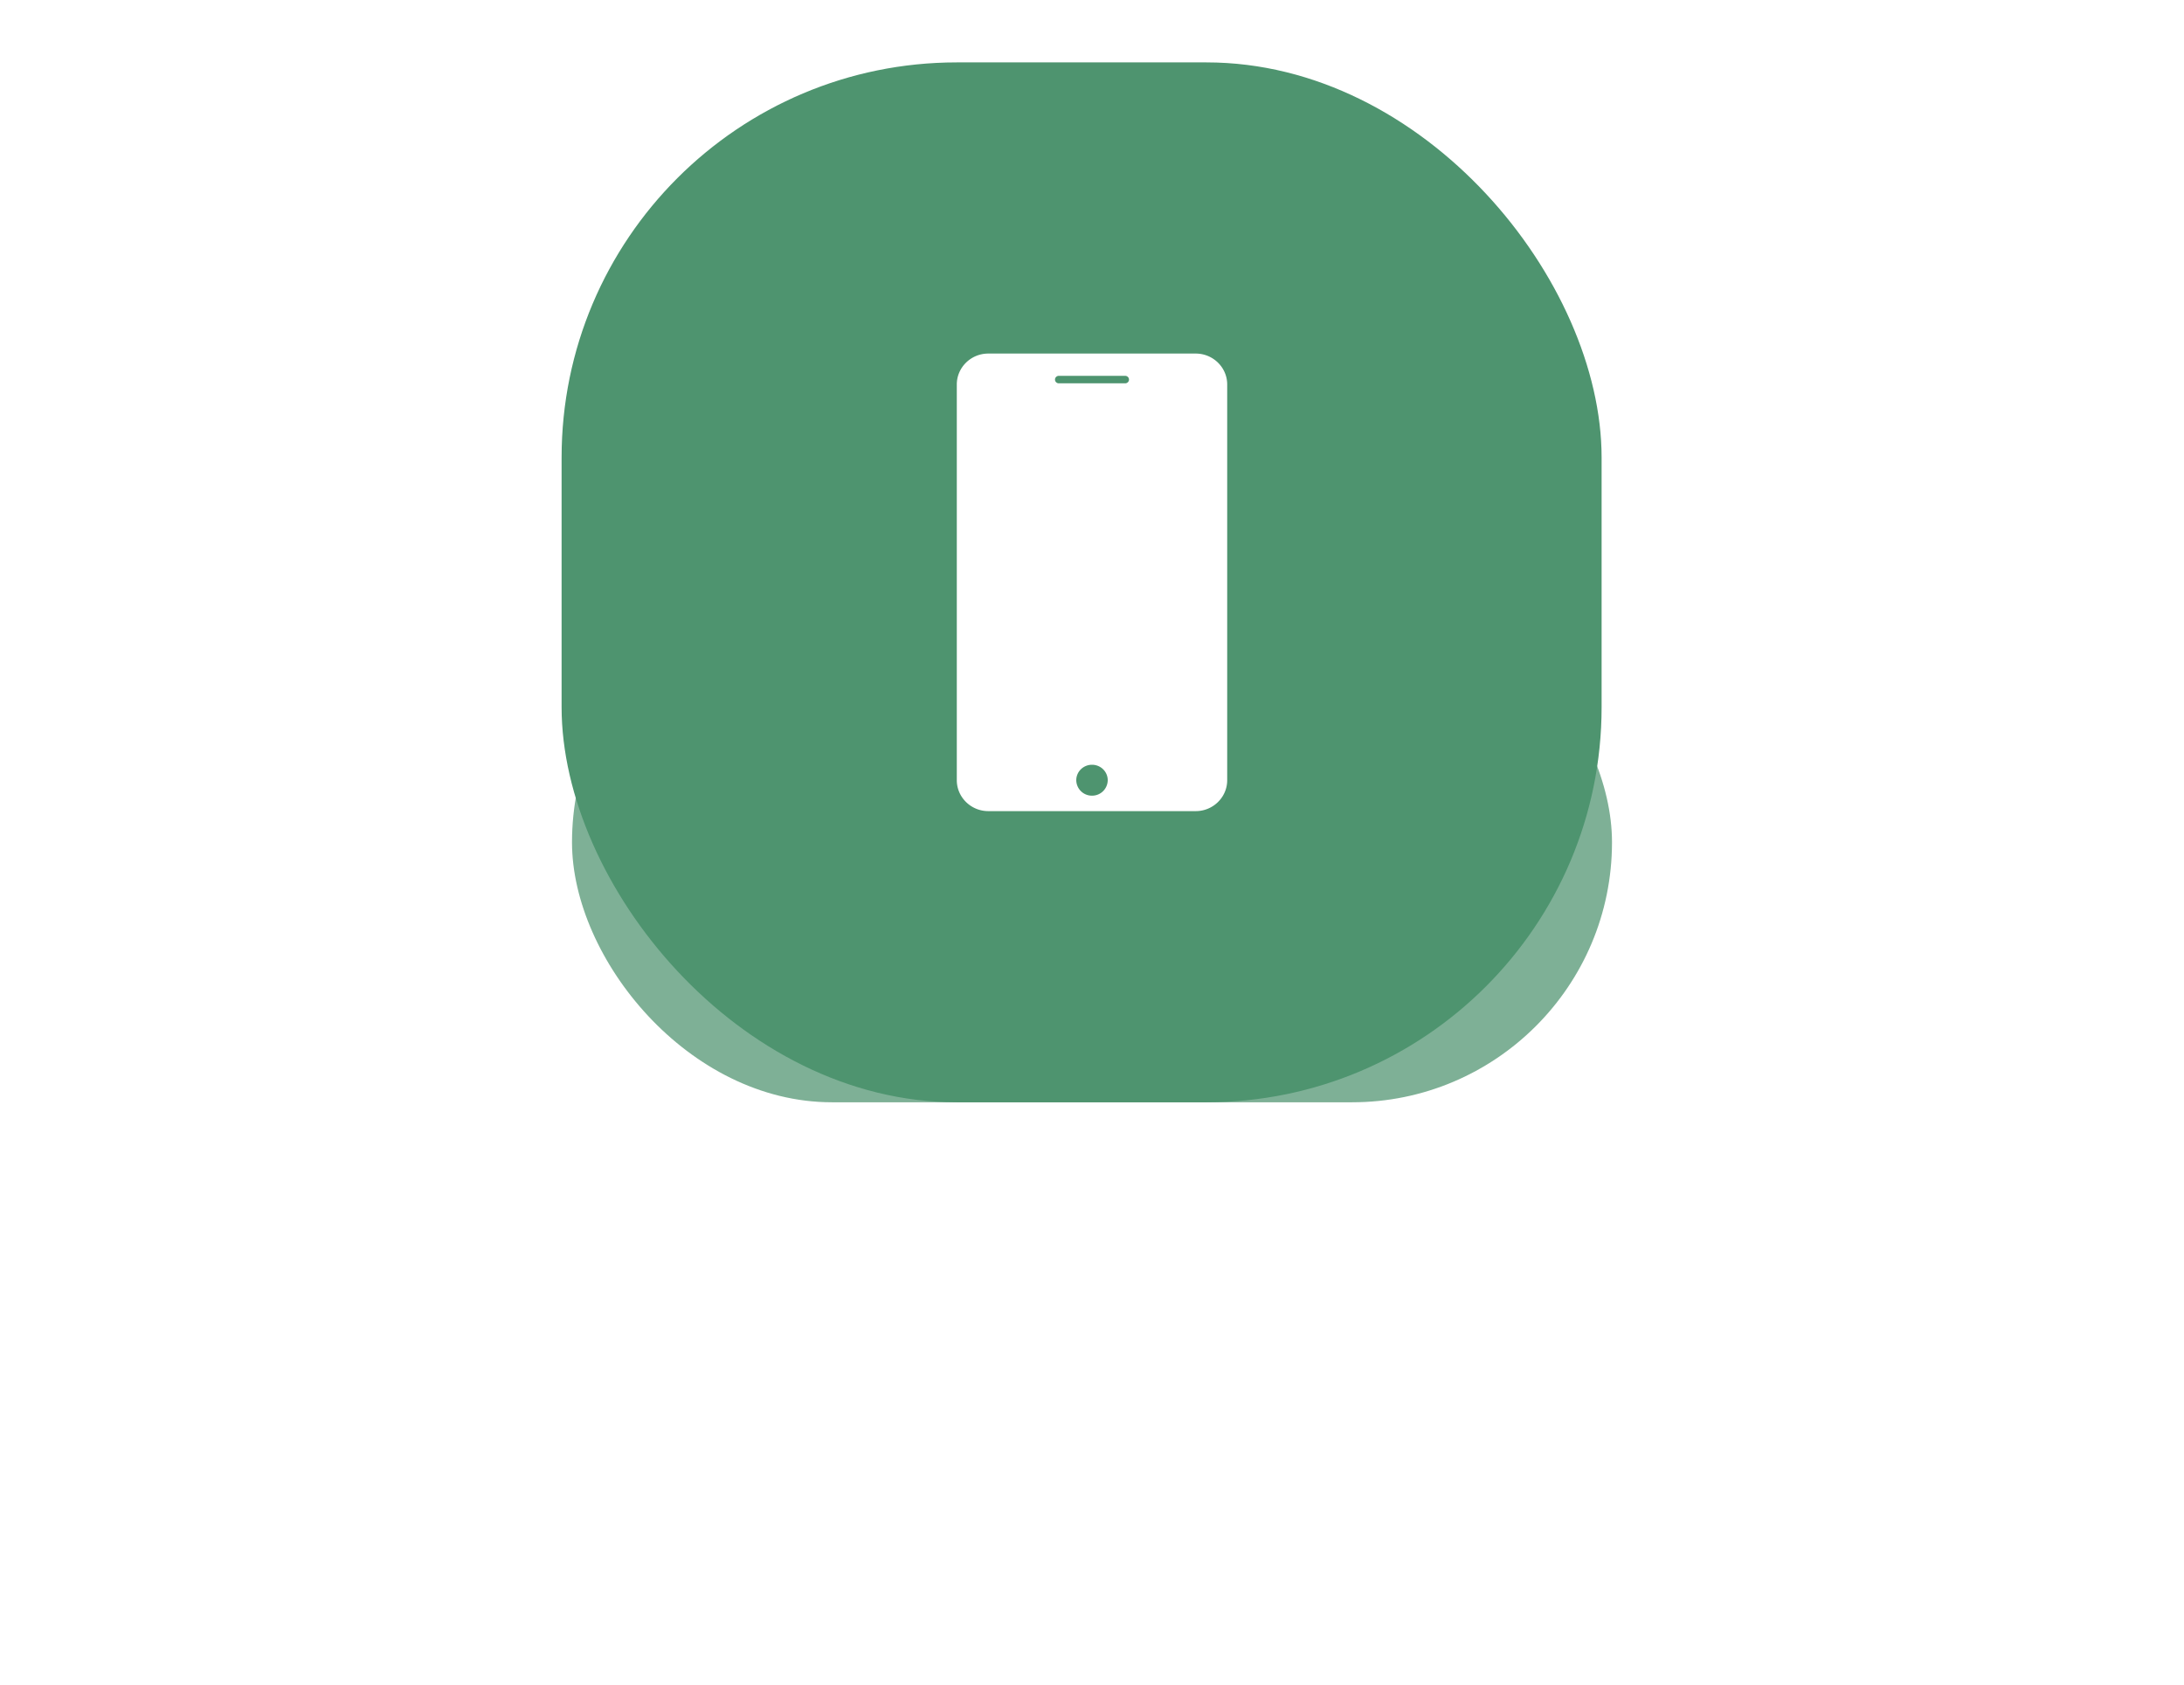 <svg width="105" height="81" viewBox="0 0 105 81" fill="none" xmlns="http://www.w3.org/2000/svg"><rect x="27.5" y="28" width="50" height="25" rx="12.5" fill="#4E946F" opacity=".848" filter="url(#a)"/><rect x="27" y="3" width="50" height="50" rx="19" fill="#4E946F"/><path fill-rule="evenodd" clip-rule="evenodd" d="M47.511 17h9.977c.832 0 1.512.668 1.512 1.486v19.028c0 .819-.68 1.486-1.511 1.486h-9.977C46.68 39 46 38.331 46 37.513V18.486c0-.818.68-1.486 1.511-1.486zm6.585 1.071h-3.192a.181.181 0 0 0-.183.18c0 .1.082.18.183.18h3.192c.1 0 .183-.08.183-.18 0-.1-.082-.18-.183-.18zM52.5 38.257a.75.75 0 0 1-.756-.744c0-.41.339-.742.756-.742s.756.331.756.742a.75.75 0 0 1-.756.744zm-5.448-2.007h10.896V19.357H47.052V36.25z" fill="#fff"/><path fill="#fff" d="M46.867 18.692h11.267v17.769H46.867z"/><defs><filter id="a" x=".317" y=".817" width="104.366" height="79.366" filterUnits="userSpaceOnUse" color-interpolation-filters="sRGB"><feFlood flood-opacity="0" result="BackgroundImageFix"/><feBlend in="SourceGraphic" in2="BackgroundImageFix" result="shape"/><feGaussianBlur stdDeviation="13.591" result="effect1_foregroundBlur"/></filter></defs></svg>